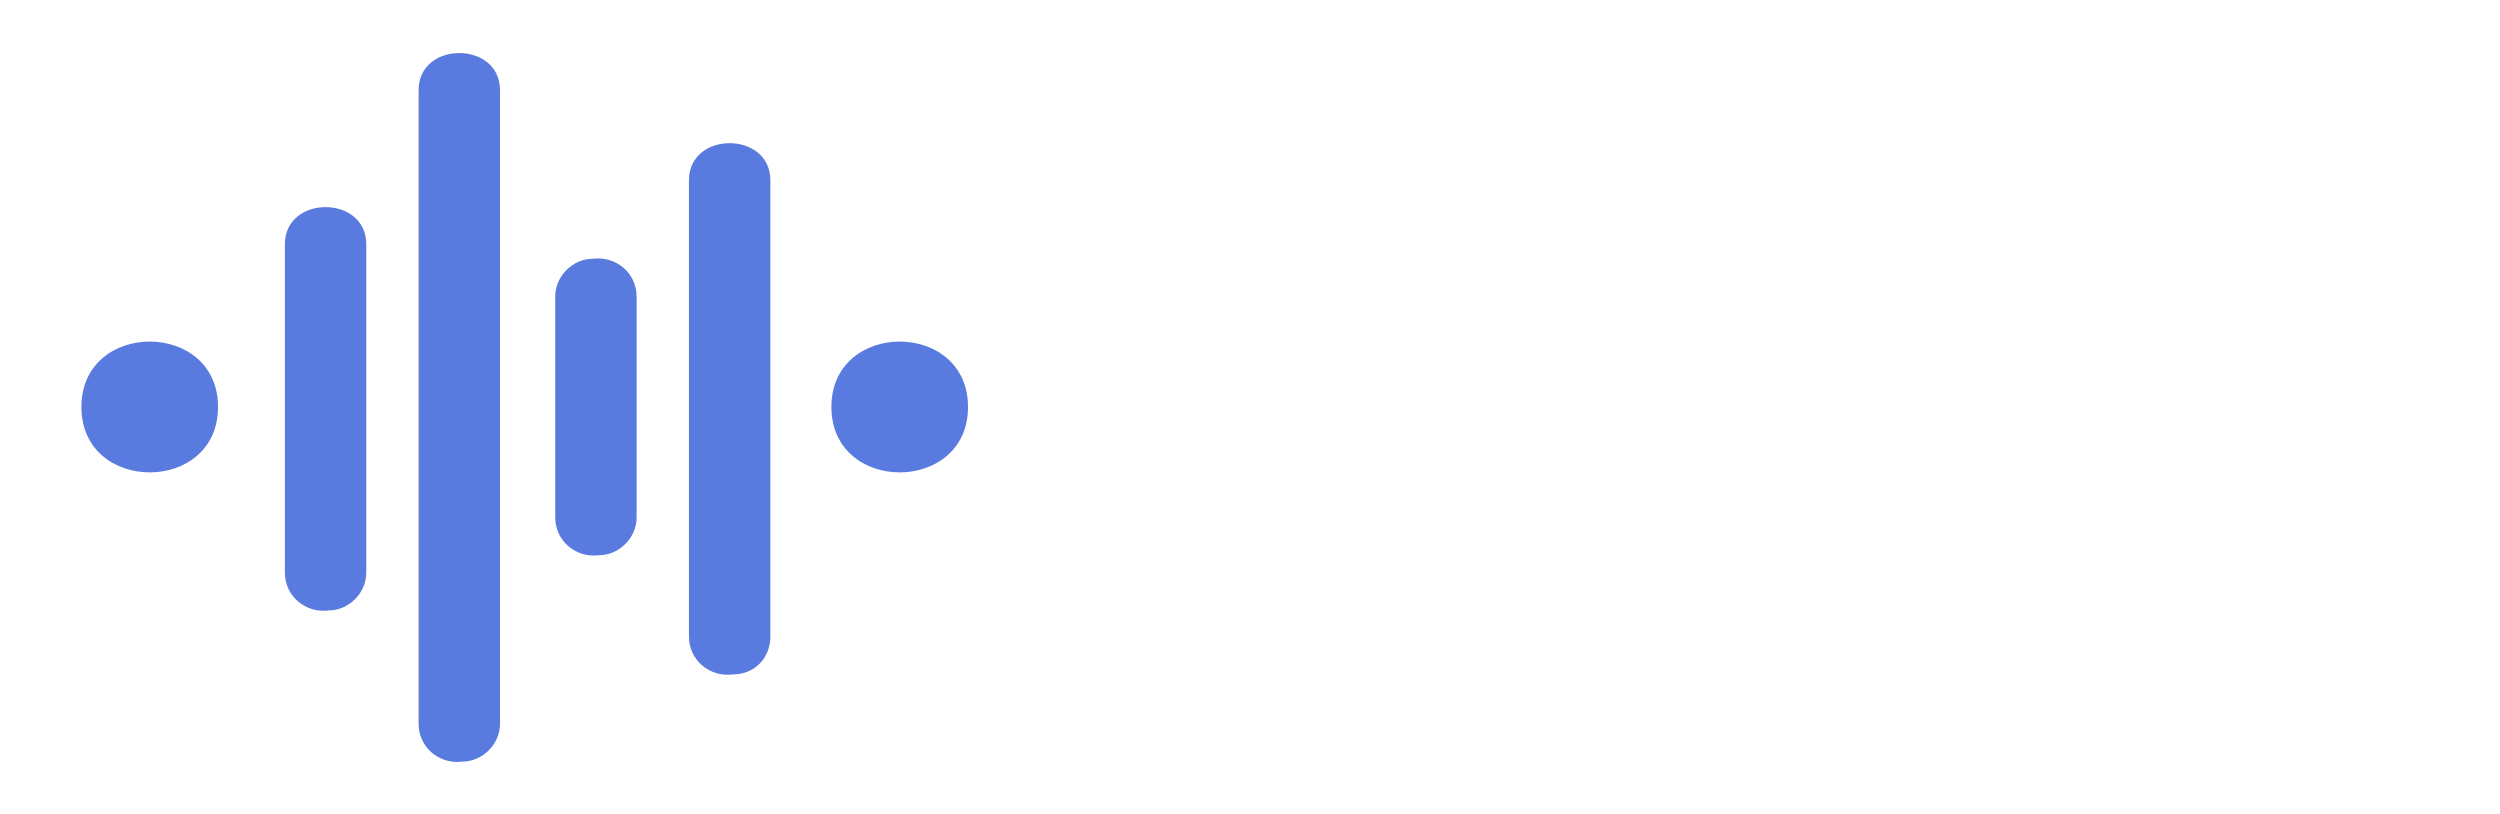 <?xml version="1.0" encoding="utf-8"?>
<!-- Generator: Adobe Illustrator 24.2.3, SVG Export Plug-In . SVG Version: 6.00 Build 0)  -->
<svg version="1.1" id="Layer_1" xmlns="http://www.w3.org/2000/svg" xmlns:xlink="http://www.w3.org/1999/xlink" x="0px" y="0px"
	 viewBox="0 0 86 28" style="enable-background:new 0 0 86 28;" xml:space="preserve">
<style type="text/css">
	.st0{fill:#597BDF;}
</style>
<desc>Created with Sketch.</desc>
<g>
	<path class="st0" d="M7.5,14c0,3-4.7,3-4.7,0C2.8,11,7.5,11,7.5,14z"/>
	<path class="st0" d="M33.3,14c0,3-4.7,3-4.7,0C28.6,11,33.3,11,33.3,14z"/>
	<path class="st0" d="M11.3,21c-0.8,0.1-1.5-0.5-1.5-1.3c0,0,0-11.3,0-11.3c0-1.7,2.8-1.7,2.8,0c0,0,0,11.3,0,11.3
		C12.6,20.4,12,21,11.3,21z"/>
	<path class="st0" d="M15.9,26.2c-0.8,0.1-1.5-0.5-1.5-1.3c0,0,0-21.8,0-21.8c0-1.7,2.8-1.7,2.8,0c0,0,0,21.8,0,21.8
		C17.2,25.6,16.6,26.2,15.9,26.2z"/>
	<path class="st0" d="M25.2,23.2c-0.8,0.1-1.5-0.5-1.5-1.3c0,0,0-15.7,0-15.7c0-1.7,2.8-1.7,2.8,0c0,0,0,15.7,0,15.7
		C26.5,22.6,26,23.2,25.2,23.2z"/>
	<path class="st0" d="M20.6,19.1c-0.8,0.1-1.5-0.5-1.5-1.3c0,0,0-7.6,0-7.6c0-0.7,0.6-1.3,1.3-1.3c0.8-0.1,1.5,0.5,1.5,1.3
		c0,0,0,7.6,0,7.6C21.9,18.5,21.3,19.1,20.6,19.1z"/>
</g>
</svg>
